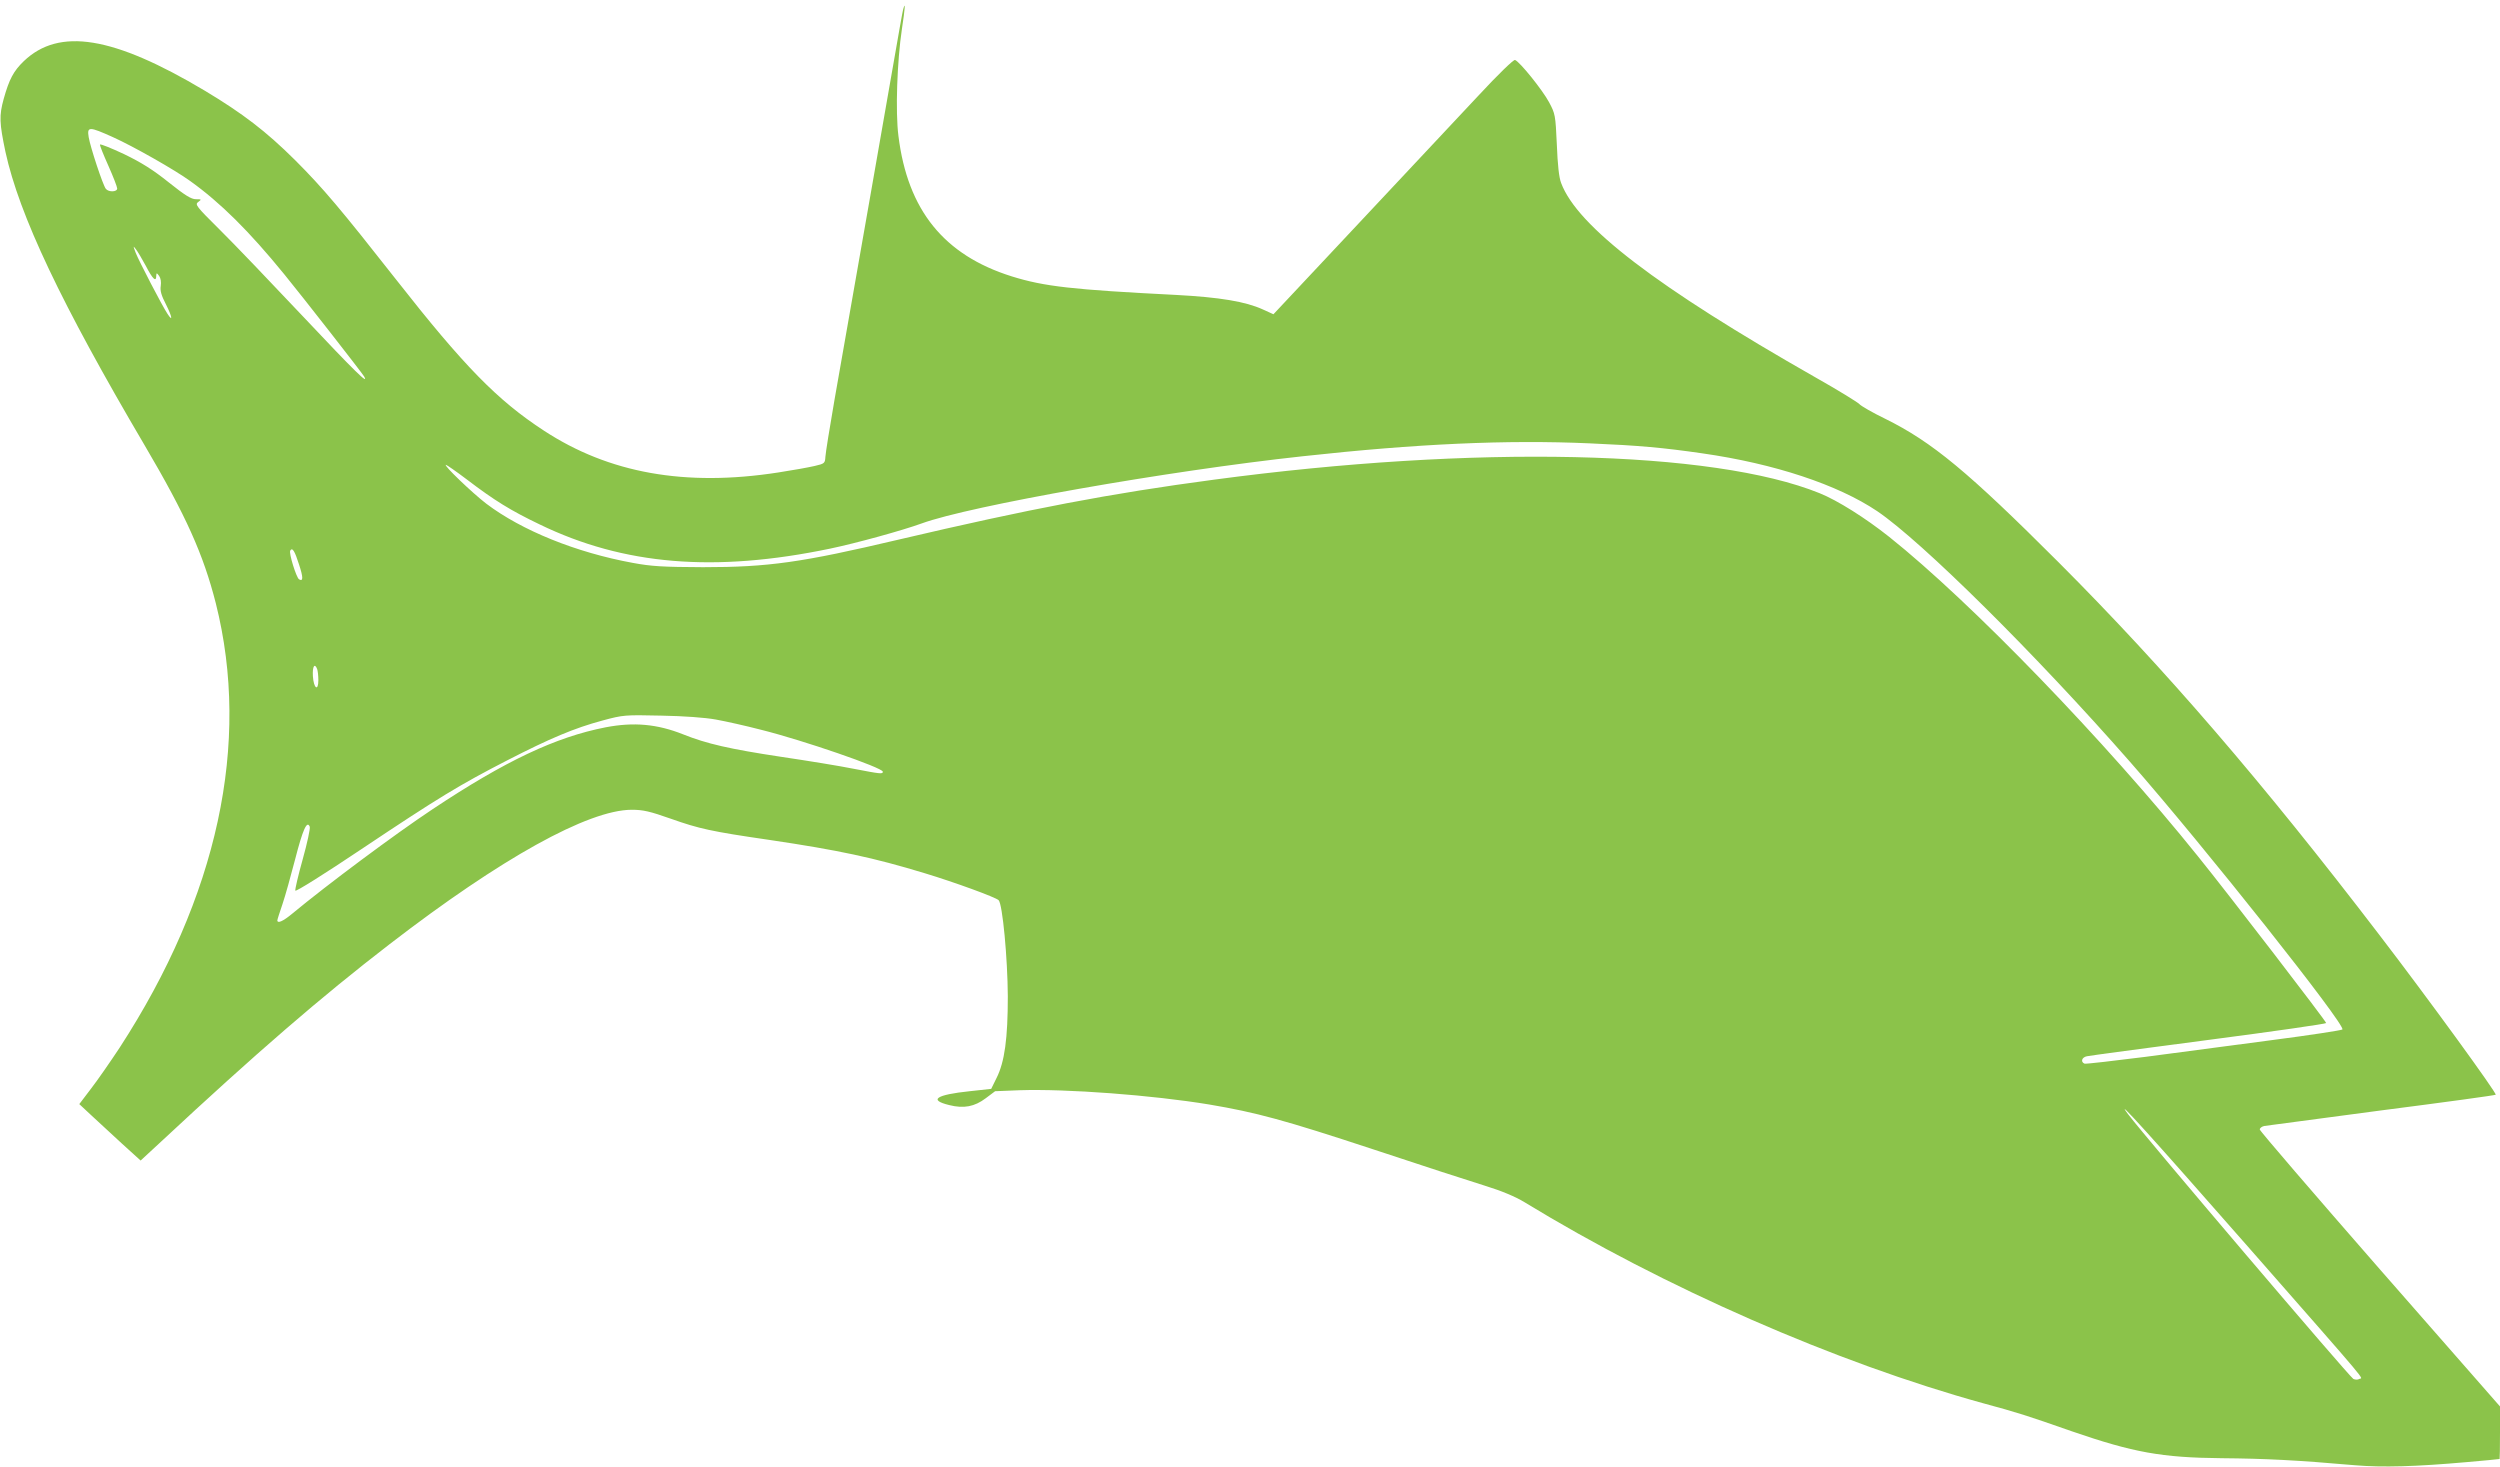 <?xml version="1.0" standalone="no"?>
<!DOCTYPE svg PUBLIC "-//W3C//DTD SVG 20010904//EN"
 "http://www.w3.org/TR/2001/REC-SVG-20010904/DTD/svg10.dtd">
<svg version="1.0" xmlns="http://www.w3.org/2000/svg"
 width="1280pt" height="751pt" viewBox="0 0 1280 751"
 preserveAspectRatio="xMidYMid meet">
<g transform="translate(0,751) scale(0.1,-0.1)"
fill="#8bc34a" stroke="none">
<path d="M4626 7468 c-3 -7 -11 -53 -20 -103 -23 -134 -249 -1424 -333 -1900
-25 -143 -46 -275 -47 -294 -2 -33 -4 -35 -56 -47 -30 -7 -113 -22 -185 -33
-476 -74 -867 -4 -1200 214 -239 156 -409 330 -758 775 -282 359 -373 467
-516 610 -149 148 -268 239 -463 356 -468 279 -745 324 -926 151 -53 -51 -75
-93 -103 -193 -24 -87 -22 -124 9 -272 71 -324 284 -774 712 -1501 213 -362
301 -559 365 -810 180 -716 10 -1502 -493 -2276 -47 -71 -112 -165 -146 -209
l-60 -79 60 -56 c33 -31 104 -96 157 -145 l97 -88 106 98 c483 450 817 739
1169 1010 571 440 1016 687 1239 688 59 0 93 -8 201 -46 144 -51 206 -65 502
-108 357 -53 535 -91 798 -171 152 -46 363 -123 378 -138 20 -20 46 -298 47
-492 0 -215 -16 -336 -58 -419 l-27 -55 -110 -12 c-173 -18 -212 -45 -105 -71
75 -19 130 -8 187 35 l48 36 125 5 c240 8 681 -25 971 -73 242 -41 383 -79
838 -229 240 -80 497 -163 571 -186 88 -27 159 -57 205 -85 716 -437 1595
-822 2350 -1030 177 -48 215 -60 455 -144 314 -108 458 -134 764 -137 227 -2
386 -10 683 -36 142 -12 313 -7 573 16 91 8 166 15 168 16 1 0 2 61 2 135 l0
134 -615 702 c-338 387 -615 709 -615 716 0 7 10 15 23 18 12 2 283 38 601 80
319 41 582 77 584 80 7 7 -344 490 -597 820 -598 782 -1096 1360 -1641 1906
-463 463 -647 616 -888 735 -64 31 -123 65 -132 75 -8 9 -110 72 -227 138
-810 461 -1217 772 -1300 994 -11 28 -18 94 -22 197 -7 151 -8 157 -40 217
-34 63 -149 206 -174 216 -7 3 -85 -72 -187 -182 -96 -103 -372 -397 -612
-653 l-438 -467 -55 25 c-88 40 -219 62 -444 74 -532 27 -674 43 -841 95 -347
109 -533 339 -580 719 -16 123 -7 382 18 549 16 105 18 140 8 105z m-4046
-661 c102 -46 314 -166 394 -224 155 -111 301 -256 482 -478 97 -119 396 -502
408 -522 28 -49 -50 28 -310 304 -165 175 -357 376 -429 447 -121 120 -128
129 -110 142 18 13 17 14 -12 14 -24 0 -56 20 -140 87 -80 64 -139 101 -228
144 -66 31 -121 53 -123 49 -2 -4 18 -53 43 -109 25 -56 45 -108 45 -116 0
-18 -43 -20 -58 -2 -15 18 -80 215 -88 265 -9 55 2 55 126 -1z m167 -659 c35
-68 53 -84 53 -50 1 16 2 16 15 -1 8 -12 11 -31 8 -51 -4 -24 3 -49 27 -95 32
-64 36 -92 7 -47 -26 39 -145 268 -162 311 -14 37 -14 38 0 20 9 -11 32 -50
52 -87z m7393 -908 c254 -11 374 -22 575 -51 371 -53 695 -161 896 -296 229
-155 811 -732 1295 -1284 375 -427 1107 -1350 1087 -1370 -4 -4 -165 -29 -358
-54 -192 -25 -485 -64 -650 -86 -165 -21 -305 -37 -312 -35 -22 9 -14 33 12
38 13 3 295 41 625 84 330 43 600 82 600 86 0 9 -500 660 -656 853 -473 589
-1163 1303 -1581 1636 -122 97 -265 187 -357 224 -546 221 -1765 248 -3101 69
-527 -70 -942 -149 -1615 -307 -496 -117 -665 -141 -1000 -141 -206 1 -263 4
-360 22 -290 53 -569 166 -750 303 -73 56 -222 199 -207 199 4 0 52 -33 106
-74 143 -109 226 -160 374 -231 431 -209 897 -247 1487 -124 134 28 370 93
469 129 246 90 1258 269 1951 344 583 64 1044 85 1470 66z m-6609 -620 c22
-67 22 -89 0 -76 -14 9 -53 135 -45 147 11 18 23 -2 45 -71z m93 -536 c3 -9 6
-34 6 -56 0 -60 -24 -43 -28 20 -3 50 9 70 22 36z m2041 -258 c50 -9 153 -32
230 -52 217 -54 625 -195 625 -215 0 -13 -10 -12 -150 15 -69 14 -235 41 -370
61 -265 40 -382 67 -502 115 -133 53 -253 64 -398 36 -255 -50 -512 -171 -885
-419 -197 -131 -539 -386 -720 -536 -46 -38 -75 -51 -75 -33 0 4 12 41 26 82
14 41 43 145 65 230 39 152 61 202 75 167 3 -9 -13 -84 -36 -166 -23 -82 -40
-155 -38 -161 2 -7 150 86 338 212 395 264 504 330 747 455 220 113 343 165
488 204 107 29 115 29 300 25 116 -2 225 -10 280 -20z m7856 -2712 c636 -725
575 -654 559 -664 -8 -5 -21 -5 -31 0 -21 12 -1059 1231 -1153 1355 -81 107
115 -110 625 -691z"/>
</g>
</svg>
